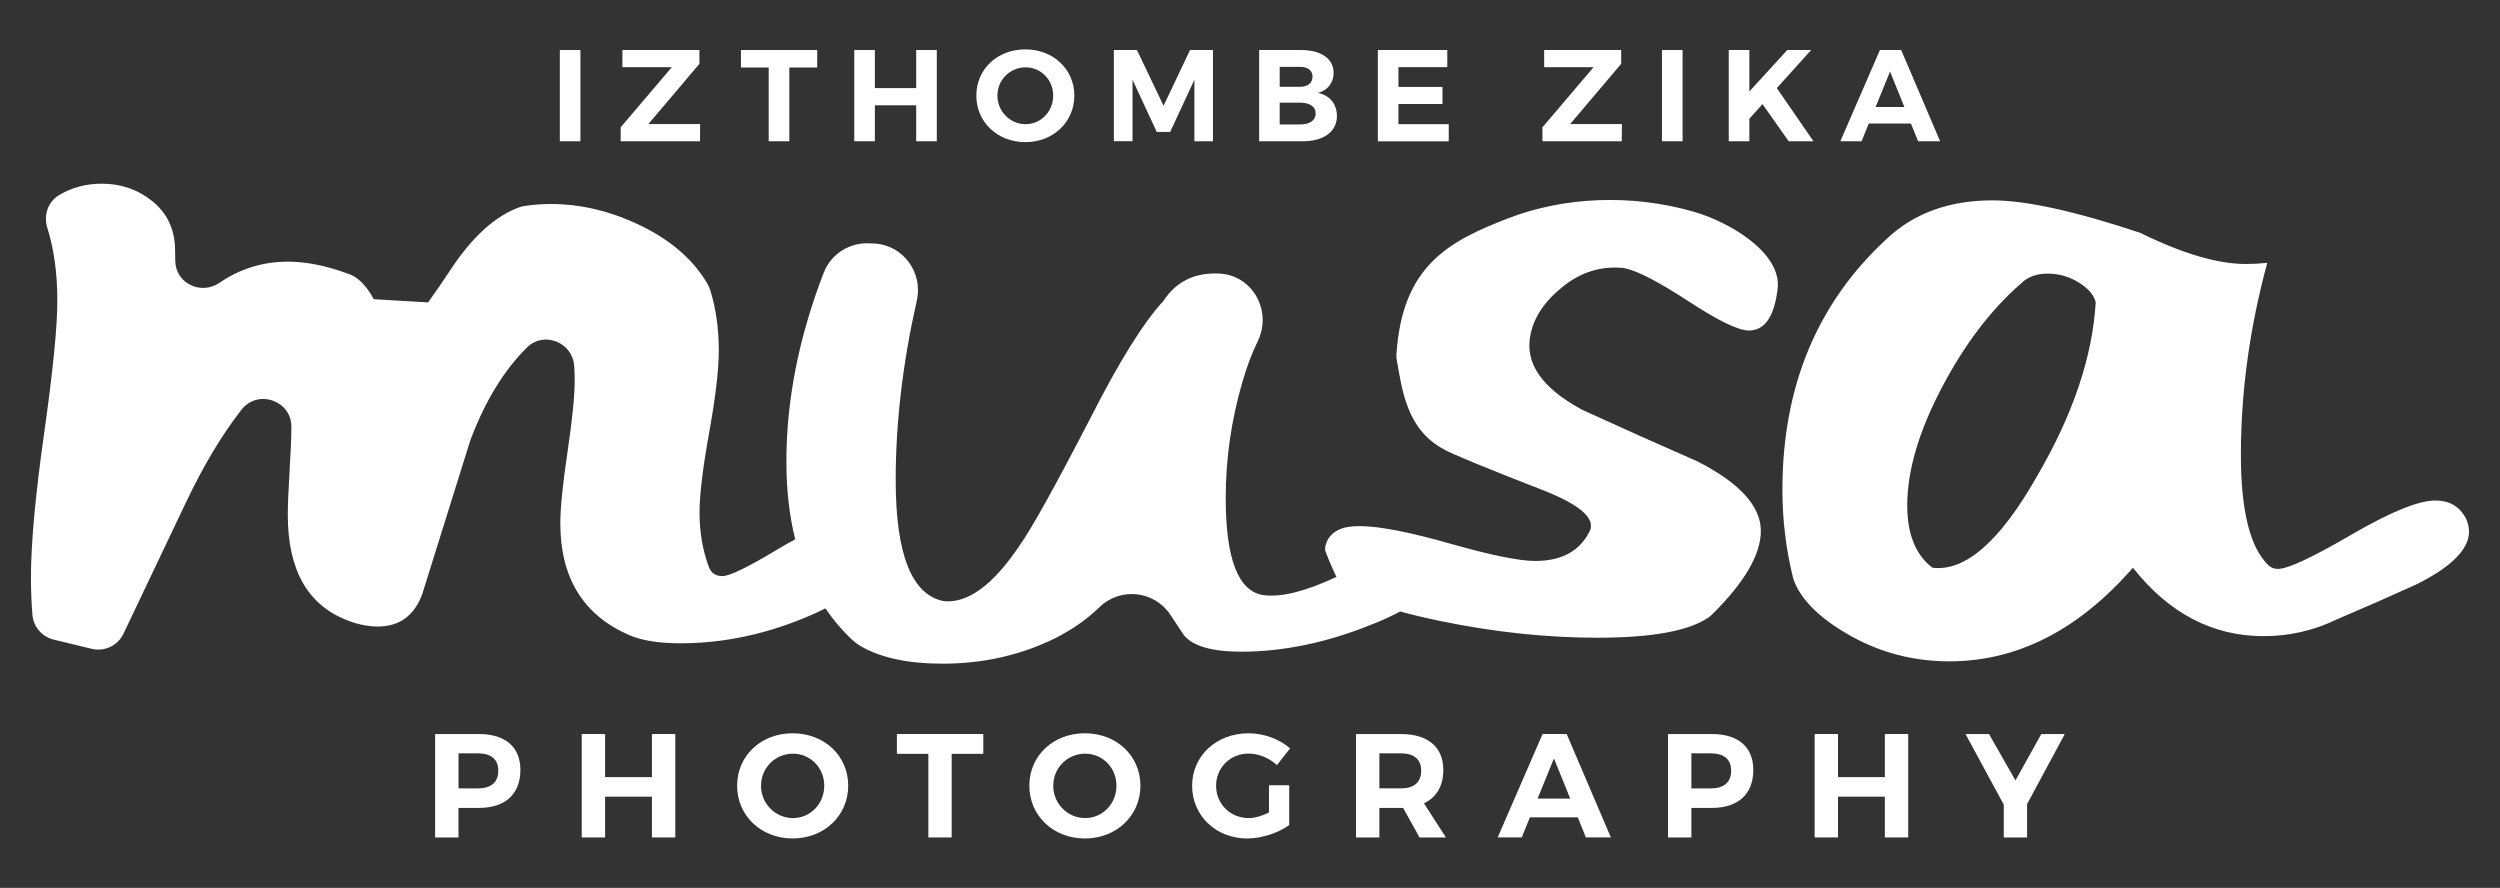 <?xml version="1.0" encoding="utf-8"?>
<!-- Generator: Adobe Illustrator 26.0.0, SVG Export Plug-In . SVG Version: 6.00 Build 0)  -->
<svg version="1.1" id="Layer_1" xmlns="http://www.w3.org/2000/svg" xmlns:xlink="http://www.w3.org/1999/xlink" x="0px" y="0px"
	 viewBox="0 0 462.24 164.16" style="enable-background:new 0 0 462.24 164.16;" xml:space="preserve">
<rect x="0" y="0" width="462.24" height="164.16" fill="#333333" stroke="none"/>
<style type="text/css">
	.st0{fill:#FFFFFF;}
</style>
<g>
	<g>
		<g>
			<path class="st0" d="M313.14,39.14c-11.59-3.34-23.99-2.72-34.14,1.17c-11.27,4.32-19.71,8.89-20.8,25.13
				c-0.03,0.45,0,0.91,0.09,1.35c0.96,5.17,1.74,12.61,8.69,16.29c1.18,0.74,7.47,3.33,18.86,7.77c6.21,2.52,8.95,4.88,8.21,7.1
				c-1.78,3.85-5.18,5.77-10.21,5.77c-2.96,0-8.21-1.07-15.76-3.22c-7.55-2.14-13.09-3.22-16.64-3.22c-0.73,0-1.42,0.04-2.09,0.13
				c-1.71,0.23-3.36,1.15-4.03,2.74c-0.21,0.51-0.32,1.03-0.32,1.56c0,0.09,1.09,2.89,2.1,4.96c-5.66,2.65-10.12,3.78-13.37,3.38
				c-4.74-0.59-7.1-6.58-7.1-17.98c0-7.25,1.03-14.43,3.11-21.53c0.83-2.84,1.75-5.29,2.77-7.35c2.81-5.68-0.93-12.45-7.26-12.62
				c-0.2-0.01-0.41-0.01-0.61-0.01c-4.14,0-7.32,1.7-9.54,5.1c-3.7,4-8.21,11.25-13.54,21.75c-6.51,12.58-10.87,20.42-13.09,23.53
				c-4.88,7.25-9.54,10.65-13.98,10.21c-5.92-1.18-8.88-8.65-8.88-22.41c0-10.6,1.3-21.65,3.9-33.14c1.18-5.2-2.48-10.23-7.79-10.58
				L160.85,45c-3.72-0.24-7.21,1.95-8.55,5.43c-4.6,11.91-6.9,23.54-6.9,34.9c0,5.26,0.55,10.05,1.63,14.39
				c-1.05,0.56-2.17,1.19-3.37,1.92c-5.4,3.25-8.77,4.88-10.1,4.88c-1.19,0-2-0.52-2.44-1.55c-1.19-3.11-1.78-6.51-1.78-10.21
				c0-3.25,0.59-8.17,1.78-14.76c1.18-6.58,1.78-11.65,1.78-15.2c0-4.03-0.52-7.74-1.57-11.13c-0.13-0.43-0.31-0.84-0.54-1.22
				c-2.54-4.32-6.49-7.82-11.87-10.51c-5.63-2.81-11.32-4.22-17.09-4.22c-1.59,0-3.17,0.12-4.76,0.35
				c-0.38,0.06-0.75,0.14-1.11,0.28c-4.39,1.6-8.58,5.39-12.55,11.36c-1.56,2.37-2.98,4.44-4.26,6.2c-5.16-0.3-4.88-0.29-10.04-0.59
				c-1.41-2.6-3-4.17-4.79-4.72c-3.99-1.48-7.69-2.22-11.1-2.22c-4.61,0-8.83,1.3-12.64,3.91c-3.37,2.31-8.02,0.16-8.17-3.92
				c-0.03-0.91-0.05-1.79-0.05-2.65c-0.15-3.55-1.55-6.4-4.22-8.54c-2.66-2.14-5.77-3.22-9.32-3.22c-2.95,0-5.6,0.72-7.96,2.15
				c-2.03,1.24-2.83,3.75-2.11,6.02c1.24,3.91,1.85,8.43,1.85,13.57c0,4.74-0.81,12.87-2.44,24.41
				c-1.63,11.54-2.44,20.42-2.44,26.63c0,2.36,0.09,4.67,0.27,6.91c0.18,2.23,1.77,4.08,3.94,4.61l7.02,1.7
				c2.38,0.58,4.83-0.59,5.88-2.8c3.84-8.06,7.67-16.12,11.51-24.18c3.22-6.8,6.66-12.55,10.32-17.24c2.98-3.82,9.2-1.72,9.21,3.12
				c0,0.05,0,0.09,0,0.14c0,1.78-0.11,4.48-0.33,8.1c-0.22,3.63-0.33,6.33-0.33,8.1c0,10.21,3.7,16.72,11.1,19.53
				c1.92,0.74,3.77,1.11,5.55,1.11c3.99,0,6.73-2,8.21-5.99c2.94-9.41,5.88-18.81,8.82-28.22c0.04-0.13,0.08-0.25,0.13-0.38
				c2.7-7.15,6.18-12.82,10.43-17.02c3.09-3.05,8.37-0.97,8.71,3.36c0.07,0.88,0.1,1.8,0.1,2.75c0,2.81-0.44,7.21-1.33,13.21
				c-0.89,5.99-1.33,10.4-1.33,13.2c0,10.06,4.22,16.94,12.65,20.64c2.36,1.04,5.55,1.55,9.54,1.55c8.14,0,16.2-1.74,24.19-5.22
				c0.94-0.41,1.81-0.82,2.63-1.24c1.44,2.12,3.08,4.07,4.96,5.82c0.45,0.42,0.95,0.8,1.48,1.12c3.77,2.2,8.84,3.29,15.19,3.29
				c7.55,0,14.5-1.57,20.86-4.71c3.19-1.62,5.91-3.52,8.15-5.71c3.85-3.77,10.17-3.11,13.15,1.38l2.46,3.71
				c1.63,2.07,5.18,3.11,10.65,3.11c7.69,0,15.61-1.63,23.75-4.88c2.14-0.83,4.01-1.68,5.63-2.55c2.17,0.6,4.61,1.18,7.31,1.74
				c9.99,2.07,19.71,3.11,29.18,3.11c9.96,0,16.78-1.23,20.44-3.69c0.29-0.2,0.56-0.43,0.81-0.68c5.96-5.91,8.94-11.03,8.94-15.38
				c0-4.58-3.92-8.88-11.76-12.87c-7.03-3.08-14.06-6.22-21.09-9.44c-0.14-0.07-0.29-0.14-0.43-0.22
				c-7.25-3.97-10.36-8.51-9.33-13.64c0.59-3.25,2.59-6.25,5.99-8.99c3.27-2.63,6.89-3.79,10.85-3.48c0.31,0.02,0.61,0.07,0.91,0.14
				c2.4,0.6,6.21,2.6,11.43,6.01c5.55,3.63,9.28,5.44,11.21,5.44c2.96,0,4.73-2.59,5.33-7.77
				C329.42,46.81,319.98,41.11,313.14,39.14z M455.84,95.65c-1.19-2.07-3.03-3.11-5.55-3.11c-3.11,0-8.29,2.11-15.54,6.33
				c-7.25,4.22-11.76,6.32-13.54,6.32c-0.74,0-1.33-0.22-1.78-0.67c-3.4-3.25-5.1-10.06-5.1-20.42c0-11.69,1.63-23.52,4.88-35.51
				c-1.33,0.15-2.66,0.22-3.99,0.22c-5.18,0-11.69-1.92-19.53-5.77c-11.99-3.99-21.08-5.99-27.3-5.99c-7.99,0-14.5,2.37-19.53,7.1
				C336,56,329.56,71.46,329.56,90.54c0,5.63,0.67,11.1,2,16.42c1.18,3.55,4.36,6.88,9.54,9.99c5.92,3.55,12.35,5.33,19.31,5.33
				c12.57,0,23.89-5.77,33.96-17.31c6.66,8.43,14.72,12.65,24.19,12.65c4.73,0,9.25-1.03,13.54-3.11c4.88-2.07,9.76-4.22,14.65-6.44
				c6.51-3.25,9.76-6.51,9.76-9.76C456.51,97.42,456.29,96.54,455.84,95.65z M376.61,88.1c-6.81,11.99-13.24,17.61-19.31,16.87
				c-3.11-2.36-4.66-6.21-4.66-11.54c0-6.36,2.11-13.57,6.33-21.64c4.22-8.06,9.13-14.54,14.76-19.42c1.18-1.18,2.81-1.78,4.88-1.78
				c2.07,0,3.99,0.55,5.77,1.66c1.78,1.11,2.81,2.33,3.11,3.66C386.89,65.99,383.27,76.71,376.61,88.1z"/>
		</g>
	</g>
	<g>
		<path class="st0" d="M103.51,26.12V9.25h3.81v16.87H103.51z"/>
		<path class="st0" d="M119.88,22.94h9.57l-0.02,3.18h-14.67v-2.58l9.45-11.11h-9.13V9.25h14.24v2.55L119.88,22.94z"/>
		<path class="st0" d="M145.94,12.48v13.64h-3.81V12.48H137V9.25h14.1v3.23H145.94z"/>
		<path class="st0" d="M169.4,26.12v-6.65h-7.64v6.65h-3.81V9.25h3.81v7.04h7.64V9.25h3.81v16.87H169.4z"/>
		<path class="st0" d="M198.64,17.68c0,4.87-3.9,8.6-9.06,8.6c-5.16,0-9.06-3.71-9.06-8.6c0-4.92,3.9-8.55,9.06-8.55
			C194.73,9.13,198.64,12.79,198.64,17.68z M184.42,17.68c0,2.96,2.38,5.28,5.2,5.28c2.82,0,5.11-2.31,5.11-5.28
			c0-2.96-2.29-5.23-5.11-5.23C186.78,12.46,184.42,14.72,184.42,17.68z"/>
		<path class="st0" d="M220.84,26.12V14.74l-4.48,9.66h-2.48l-4.48-9.66v11.37h-3.45V9.25h4.27l4.92,10.31l4.89-10.31h4.24v16.87
			H220.84z"/>
		<path class="st0" d="M240.56,9.25c3.71,0,6.02,1.61,6.02,4.22c0,1.83-1.11,3.25-2.91,3.71c2.17,0.41,3.52,2.05,3.52,4.27
			c0,2.89-2.43,4.67-6.36,4.67h-8.02V9.25H240.56z M236.61,16.05h3.76c1.42,0,2.31-0.7,2.31-1.88c0-1.16-0.89-1.81-2.31-1.81h-3.76
			V16.05z M236.61,23.01h3.76c1.81,0,2.89-0.75,2.89-2.05c0-1.23-1.08-1.98-2.89-1.98h-3.76V23.01z"/>
		<path class="st0" d="M258.57,12.41v3.66h8.14v3.16h-8.14v3.74h9.3v3.16h-13.11V9.25h12.84v3.16H258.57z"/>
		<path class="st0" d="M290.31,22.94h9.57l-0.02,3.18h-14.67v-2.58l9.45-11.11h-9.13V9.25h14.24v2.55L290.31,22.94z"/>
		<path class="st0" d="M307.29,26.12V9.25h3.81v16.87H307.29z"/>
		<path class="st0" d="M325.88,19.25l-2.43,2.7v4.17h-3.81V9.25h3.81v7.66l7.01-7.66h4.41l-6.34,7.04l6.77,9.83h-4.58L325.88,19.25z
			"/>
		<path class="st0" d="M345.53,22.84l-1.33,3.28h-3.93l7.32-16.87h3.93l7.2,16.87h-4.07l-1.33-3.28H345.53z M349.46,13.23
			l-2.67,6.55h5.32L349.46,13.23z"/>
	</g>
	<g>
		<path class="st0" d="M88.57,135.72c4.86,0,7.65,2.4,7.65,6.64c0,4.45-2.79,7.02-7.65,7.02h-3.8v5.46h-4.32v-19.12H88.57z
			 M84.78,145.77h3.58c2.4,0,3.77-1.09,3.77-3.28c0-2.13-1.37-3.2-3.77-3.2h-3.58V145.77z"/>
		<path class="st0" d="M120.54,154.84v-7.54h-8.66v7.54h-4.32v-19.12h4.32v7.97h8.66v-7.97h4.32v19.12H120.54z"/>
		<path class="st0" d="M156.83,145.28c0,5.52-4.43,9.75-10.27,9.75c-5.84,0-10.27-4.21-10.27-9.75c0-5.57,4.43-9.7,10.27-9.7
			C152.4,135.58,156.83,139.73,156.83,145.28z M140.71,145.28c0,3.36,2.7,5.98,5.9,5.98c3.2,0,5.79-2.62,5.79-5.98
			c0-3.36-2.59-5.93-5.79-5.93C143.39,139.35,140.71,141.92,140.71,145.28z"/>
		<path class="st0" d="M175.96,139.38v15.46h-4.31v-15.46h-5.82v-3.66h15.98v3.66H175.96z"/>
		<path class="st0" d="M210.86,145.28c0,5.52-4.43,9.75-10.27,9.75s-10.27-4.21-10.27-9.75c0-5.57,4.43-9.7,10.27-9.7
			S210.86,139.73,210.86,145.28z M194.74,145.28c0,3.36,2.7,5.98,5.9,5.98c3.2,0,5.79-2.62,5.79-5.98c0-3.36-2.59-5.93-5.79-5.93
			C197.42,139.35,194.74,141.92,194.74,145.28z"/>
		<path class="st0" d="M238.37,145.2v7.35c-2.02,1.47-5.11,2.48-7.76,2.48c-5.79,0-10.19-4.21-10.19-9.75c0-5.52,4.48-9.7,10.43-9.7
			c2.84,0,5.74,1.09,7.68,2.79l-2.43,3.09c-1.42-1.31-3.39-2.13-5.24-2.13c-3.39,0-6.01,2.6-6.01,5.95c0,3.39,2.65,5.98,6.04,5.98
			c1.15,0,2.51-0.41,3.74-1.04v-5.03H238.37z"/>
		<path class="st0" d="M259.44,149.38h-0.41h-3.99v5.46h-4.32v-19.12h8.3c5,0,7.84,2.4,7.84,6.64c0,2.95-1.26,5.08-3.58,6.17
			l4.07,6.31h-4.89L259.44,149.38z M259.03,145.77c2.38,0,3.74-1.09,3.74-3.28c0-2.13-1.37-3.2-3.74-3.2h-3.99v6.47H259.03z"/>
		<path class="st0" d="M282.87,151.12l-1.5,3.71h-4.45l8.3-19.12h4.45l8.17,19.12h-4.62l-1.5-3.71H282.87z M287.32,140.23
			l-3.03,7.43h6.04L287.32,140.23z"/>
		<path class="st0" d="M316.53,135.72c4.86,0,7.65,2.4,7.65,6.64c0,4.45-2.79,7.02-7.65,7.02h-3.8v5.46h-4.32v-19.12H316.53z
			 M312.73,145.77h3.58c2.4,0,3.77-1.09,3.77-3.28c0-2.13-1.37-3.2-3.77-3.2h-3.58V145.77z"/>
		<path class="st0" d="M348.5,154.84v-7.54h-8.66v7.54h-4.32v-19.12h4.32v7.97h8.66v-7.97h4.32v19.12H348.5z"/>
		<path class="st0" d="M374.81,154.84h-4.32v-6.06l-7.07-13.06h4.34l4.89,8.58l4.78-8.58h4.34l-6.97,12.95V154.84z"/>
	</g>
</g>
</svg>
